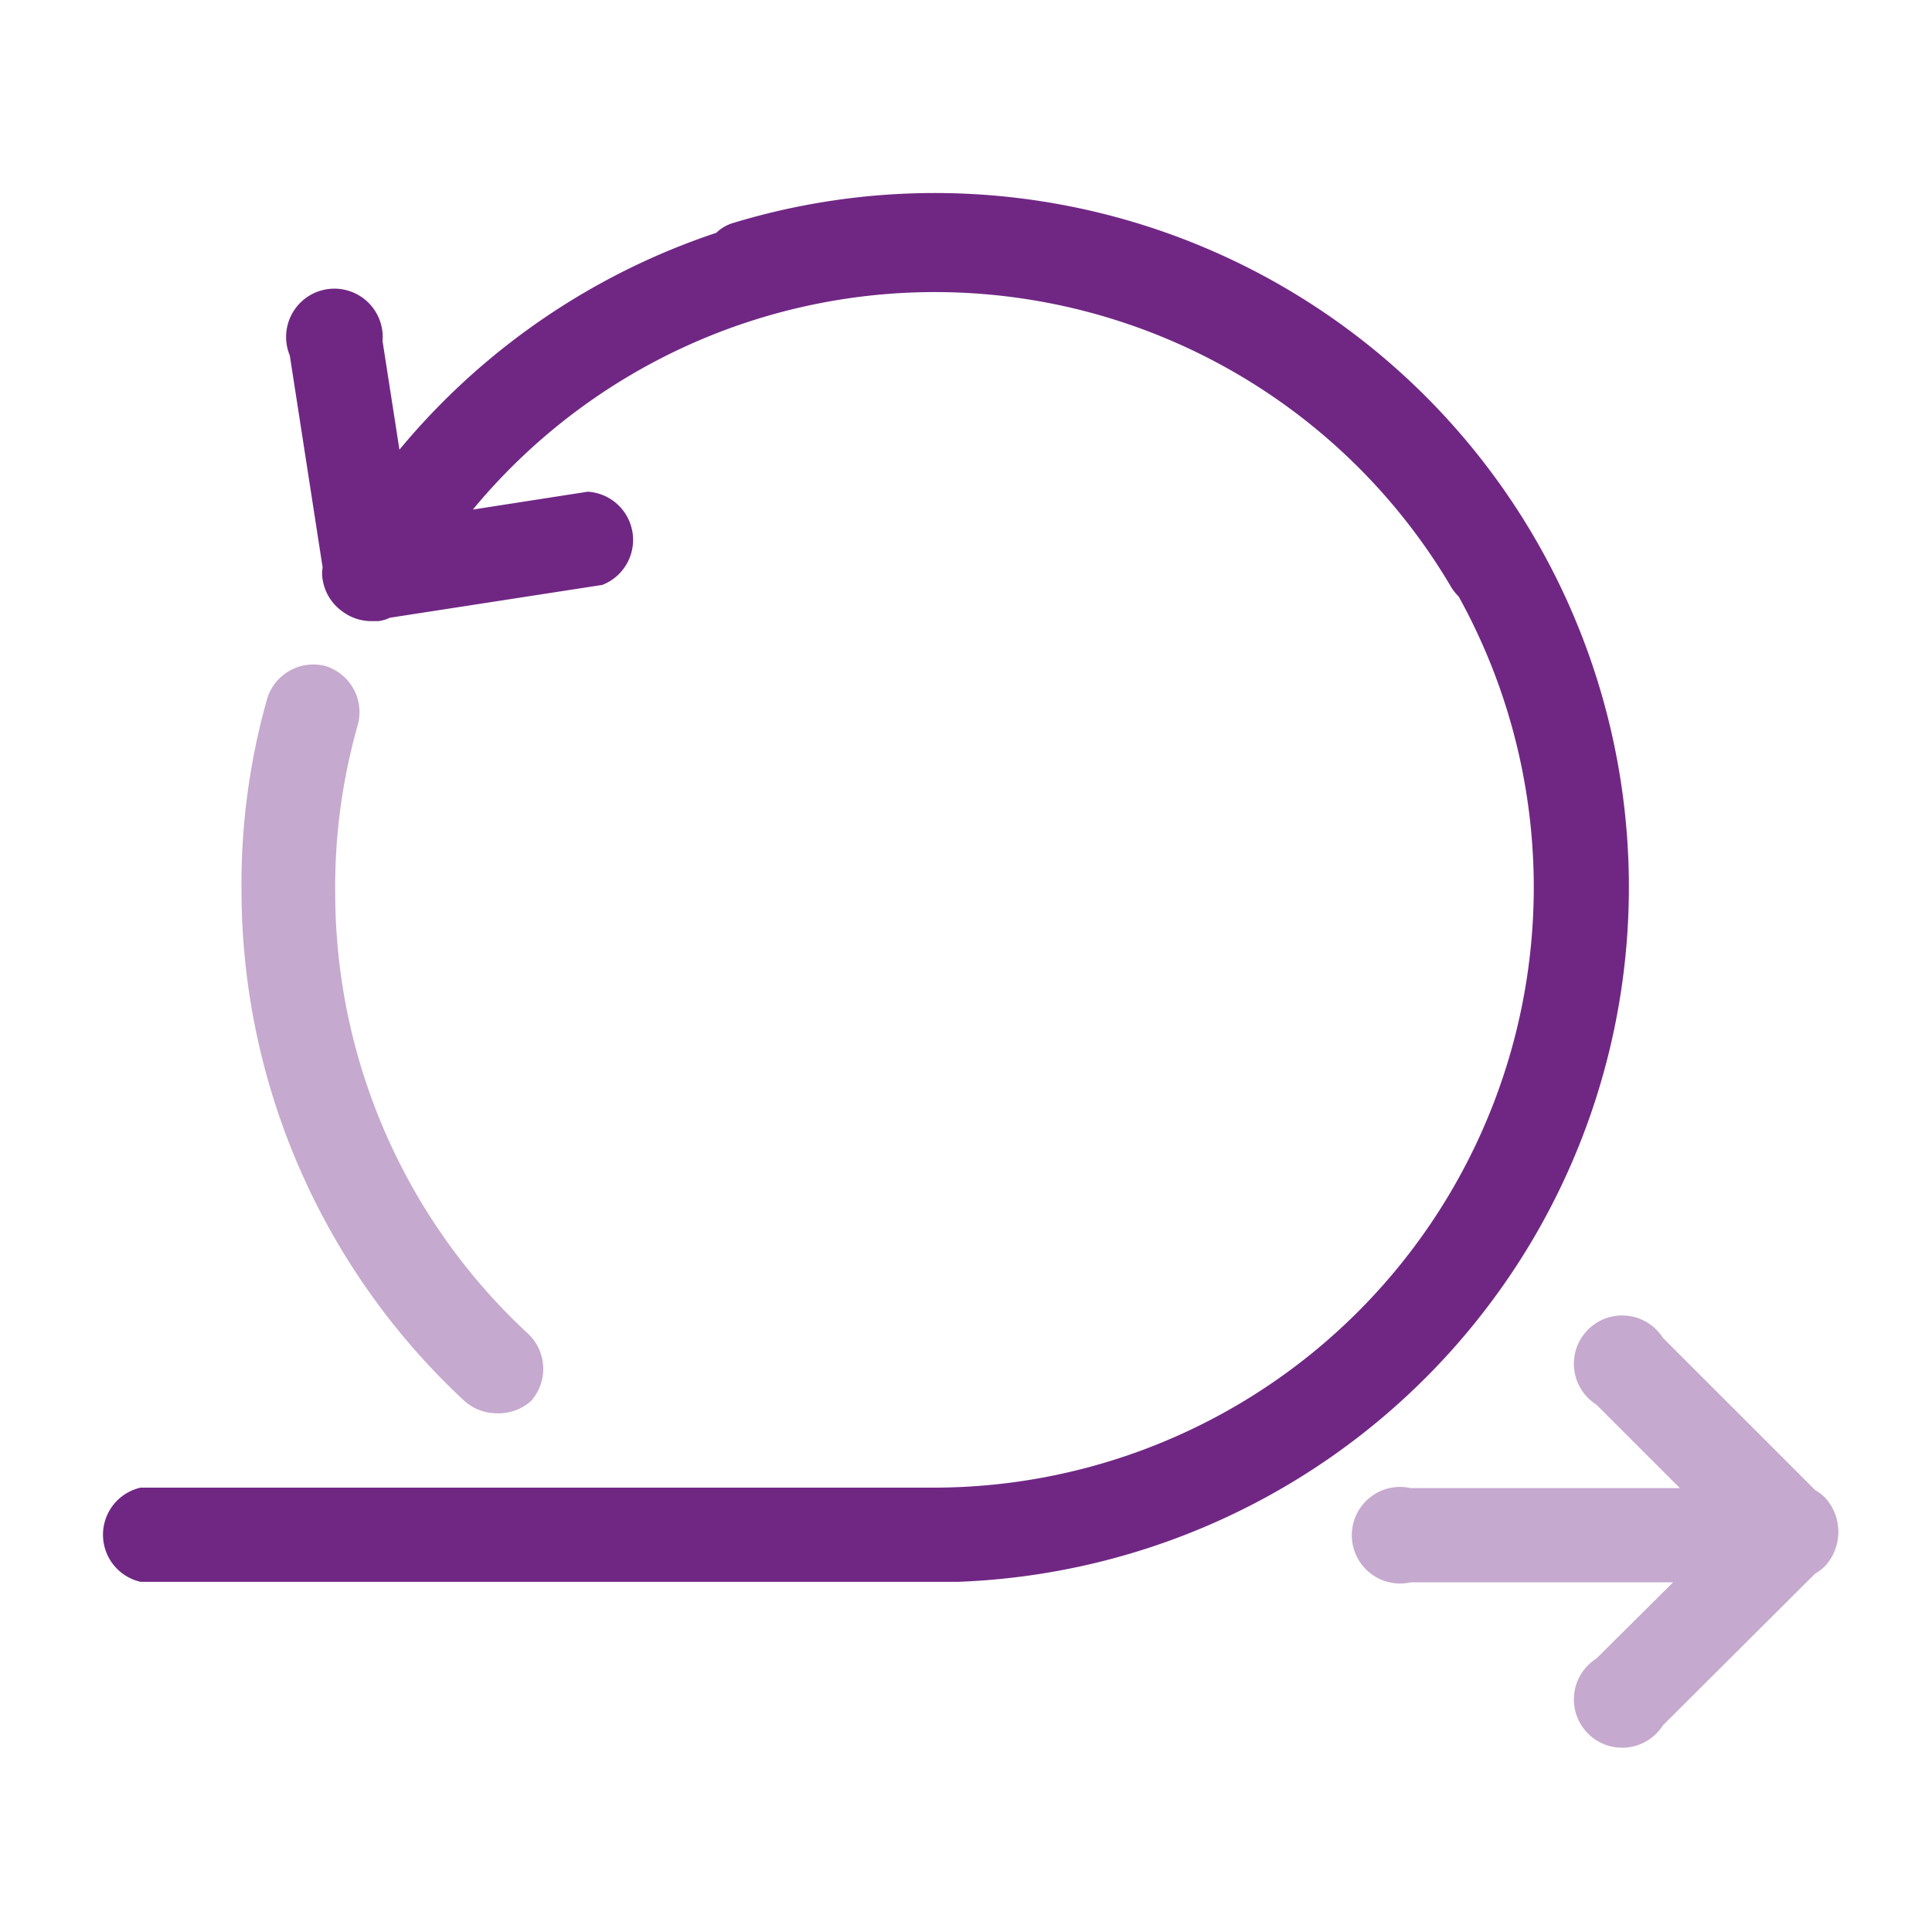 <svg xmlns="http://www.w3.org/2000/svg" viewBox="0 0 40 40"><defs><style>.a{fill:#c6a9ce;}.b{fill:#702784;}</style></defs><path class="a" d="M37.78,31a1,1,0,0,0-.2-.15l-3.15-3.15a1,1,0,1,0-1.38,1.38l1.73,1.73H29.21a1,1,0,1,0,0,1.95h5.43l-1.59,1.58a1,1,0,1,0,1.38,1.38l3.15-3.14a1,1,0,0,0,.2-.15,1.05,1.05,0,0,0,0-1.43Z"/><path class="b" d="M31.73,25.67A14.37,14.37,0,0,0,15.2,4.61a.85.85,0,0,0-.37.21A14.45,14.45,0,0,0,8.27,9.31L7.92,7.06A1,1,0,1,0,6,7.36l.68,4.39a.7.7,0,0,0,0,.25,1,1,0,0,0,.41.66,1,1,0,0,0,.59.2l.15,0a.73.73,0,0,0,.24-.07l4.4-.68a1,1,0,0,0-.3-1.93l-2.38.37a12.41,12.41,0,0,1,20.27,1.63,1.15,1.15,0,0,0,.14.17A12.43,12.43,0,0,1,19.34,30.8H2.91a1,1,0,0,0,0,1.95H19.83A14.44,14.44,0,0,0,31.73,25.67Z"/><path class="a" d="M9.61,29a1,1,0,0,0,.66.26A1,1,0,0,0,11,29a1,1,0,0,0-.06-1.38,12.45,12.45,0,0,1-4-9.13A12.27,12.27,0,0,1,7.41,15a1,1,0,0,0-.67-1.21,1,1,0,0,0-1.21.68A14.1,14.1,0,0,0,5,18.45,14.44,14.44,0,0,0,9.61,29Z"/></svg>